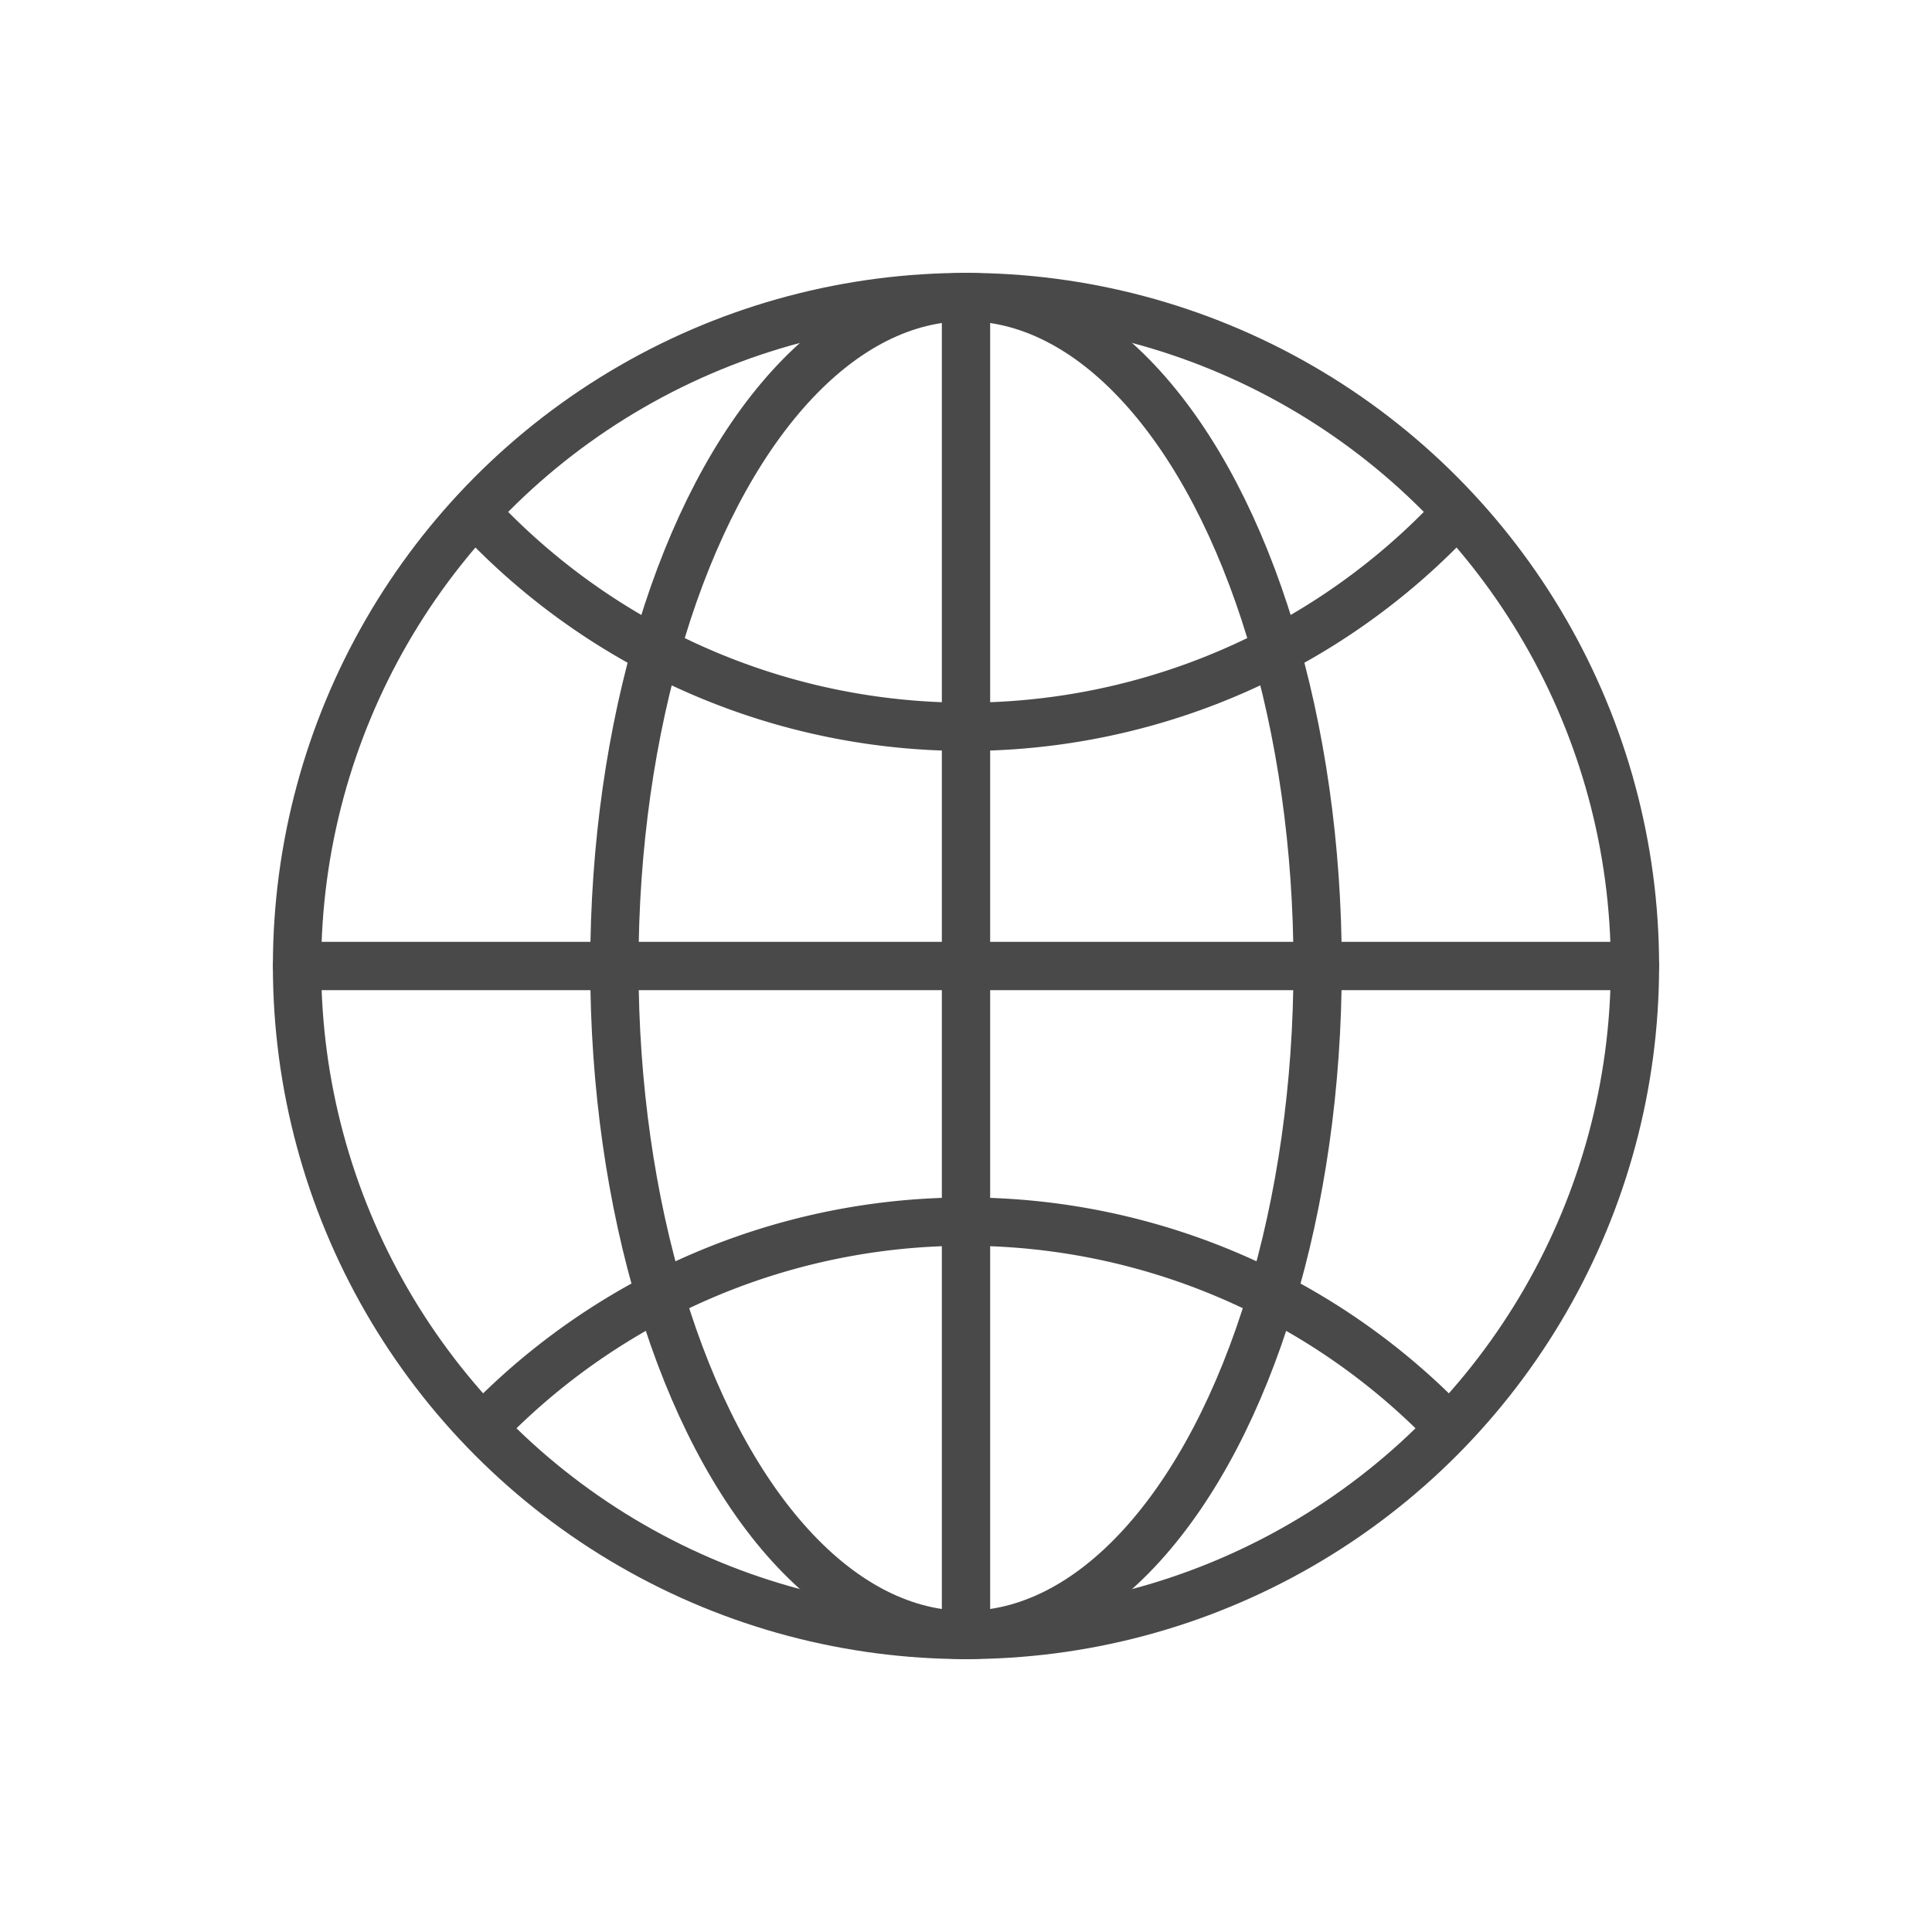 <svg xmlns="http://www.w3.org/2000/svg" viewBox="0 0 40 40"><defs><style>.cls-1,.cls-2{fill:none;}.cls-1{stroke:#494949;stroke-linecap:round;stroke-linejoin:round;}</style></defs><g id="图层_2" data-name="图层 2"><g id="图层_1-2" data-name="图层 1"><circle class="cls-1" cx="20" cy="20" r="13.85"/><ellipse class="cls-1" cx="20" cy="20" rx="7.28" ry="13.85"/><path class="cls-1" d="M10,29.56a13.85,13.85,0,0,1,20,0"/><path class="cls-1" d="M10,10.78a13.85,13.85,0,0,0,20,0"/><line class="cls-1" x1="20" y1="6.15" x2="20" y2="33.85"/><line class="cls-1" x1="6.15" y1="20" x2="33.85" y2="20"/><rect class="cls-2" width="40" height="40"/></g></g></svg>